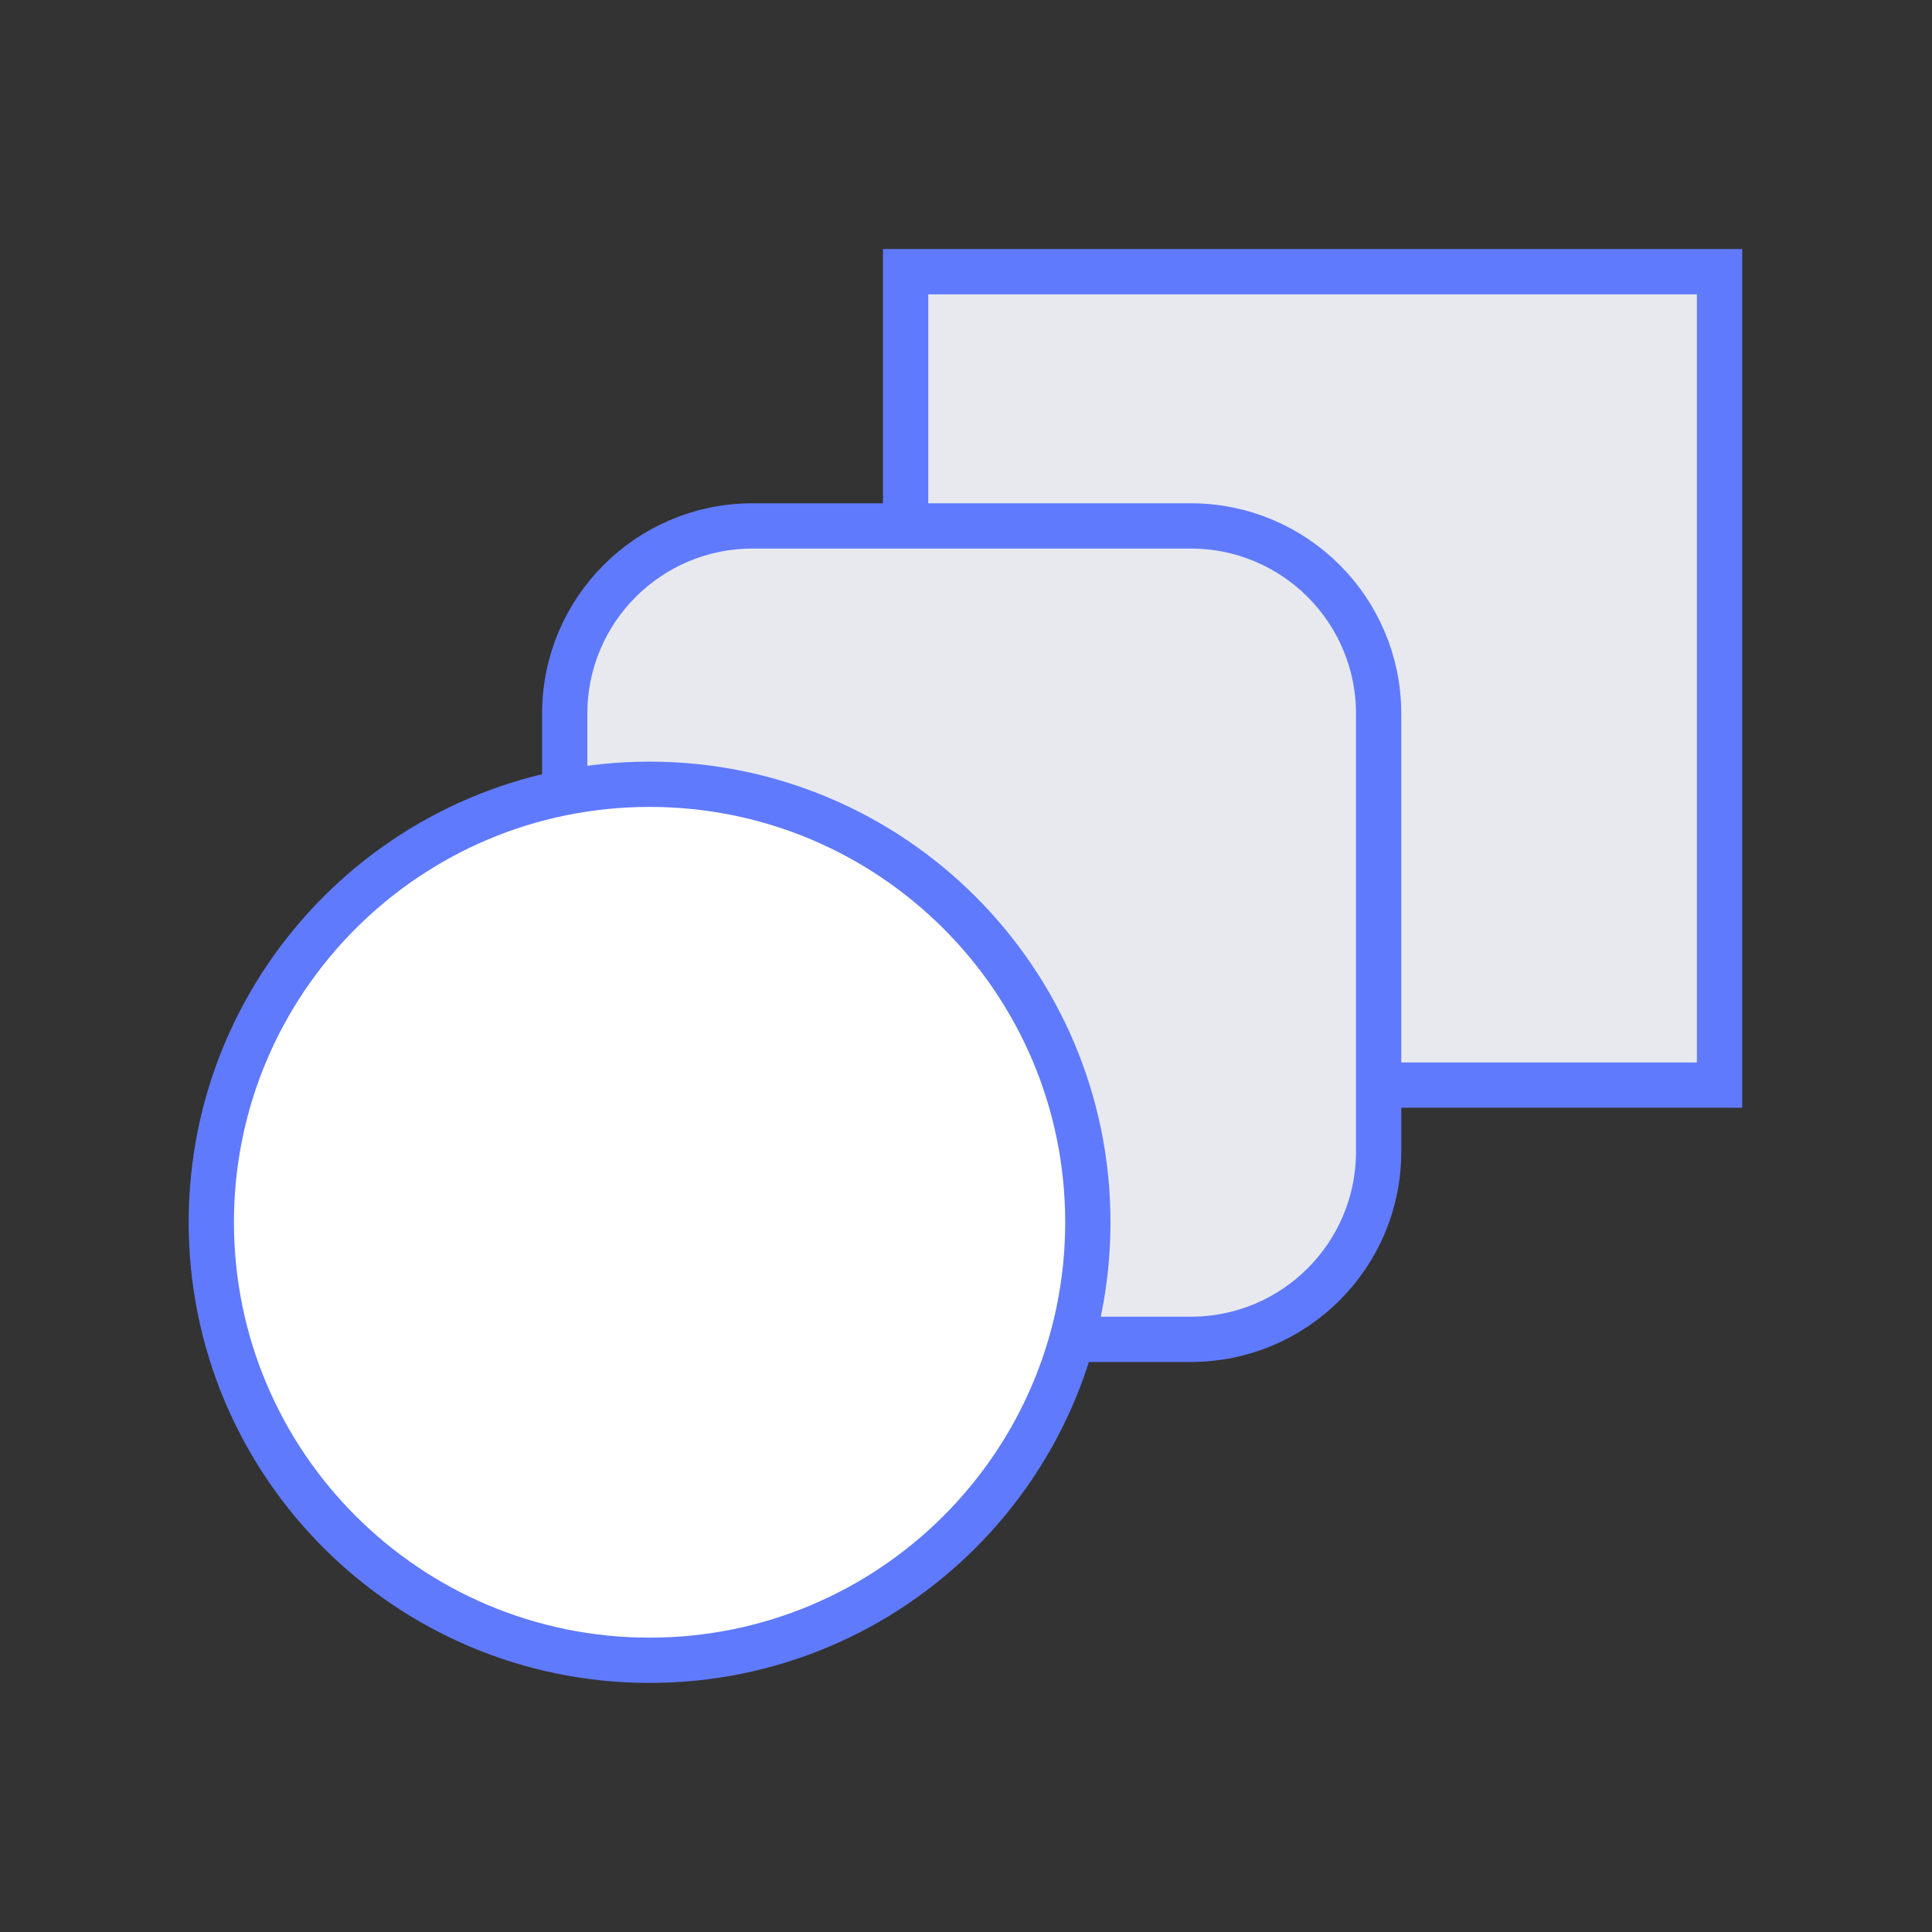<svg width="64" height="64" viewBox="0 0 64 64" fill="none" xmlns="http://www.w3.org/2000/svg">
<rect x="0" y="0" width="64" height="64" fill="#333333" stroke="none"/>
<path d="M56.962 9H30V35.945H56.962V9Z" fill="#E7E9EE" stroke="#607AFD" stroke-width="1.5" stroke-miterlimit="10" stroke-linecap="round"/>
<path d="M39.447 17.422H24.929C21.493 17.422 18.707 20.206 18.707 23.64V38.149C18.707 41.583 21.493 44.367 24.929 44.367H39.447C42.883 44.367 45.669 41.583 45.669 38.149V23.64C45.669 20.206 42.883 17.422 39.447 17.422Z" fill="#E7E9EE" stroke="#607AFD" stroke-width="1.5" stroke-miterlimit="10" stroke-linecap="round"/>
<path d="M21.518 54.999C29.536 54.999 36.036 48.503 36.036 40.489C36.036 32.476 29.536 25.98 21.518 25.98C13.5 25.98 7 32.476 7 40.489C7 48.503 13.5 54.999 21.518 54.999Z" fill="white" stroke="#607AFD" stroke-width="1.5" stroke-miterlimit="10" stroke-linecap="round"/>
</svg>
